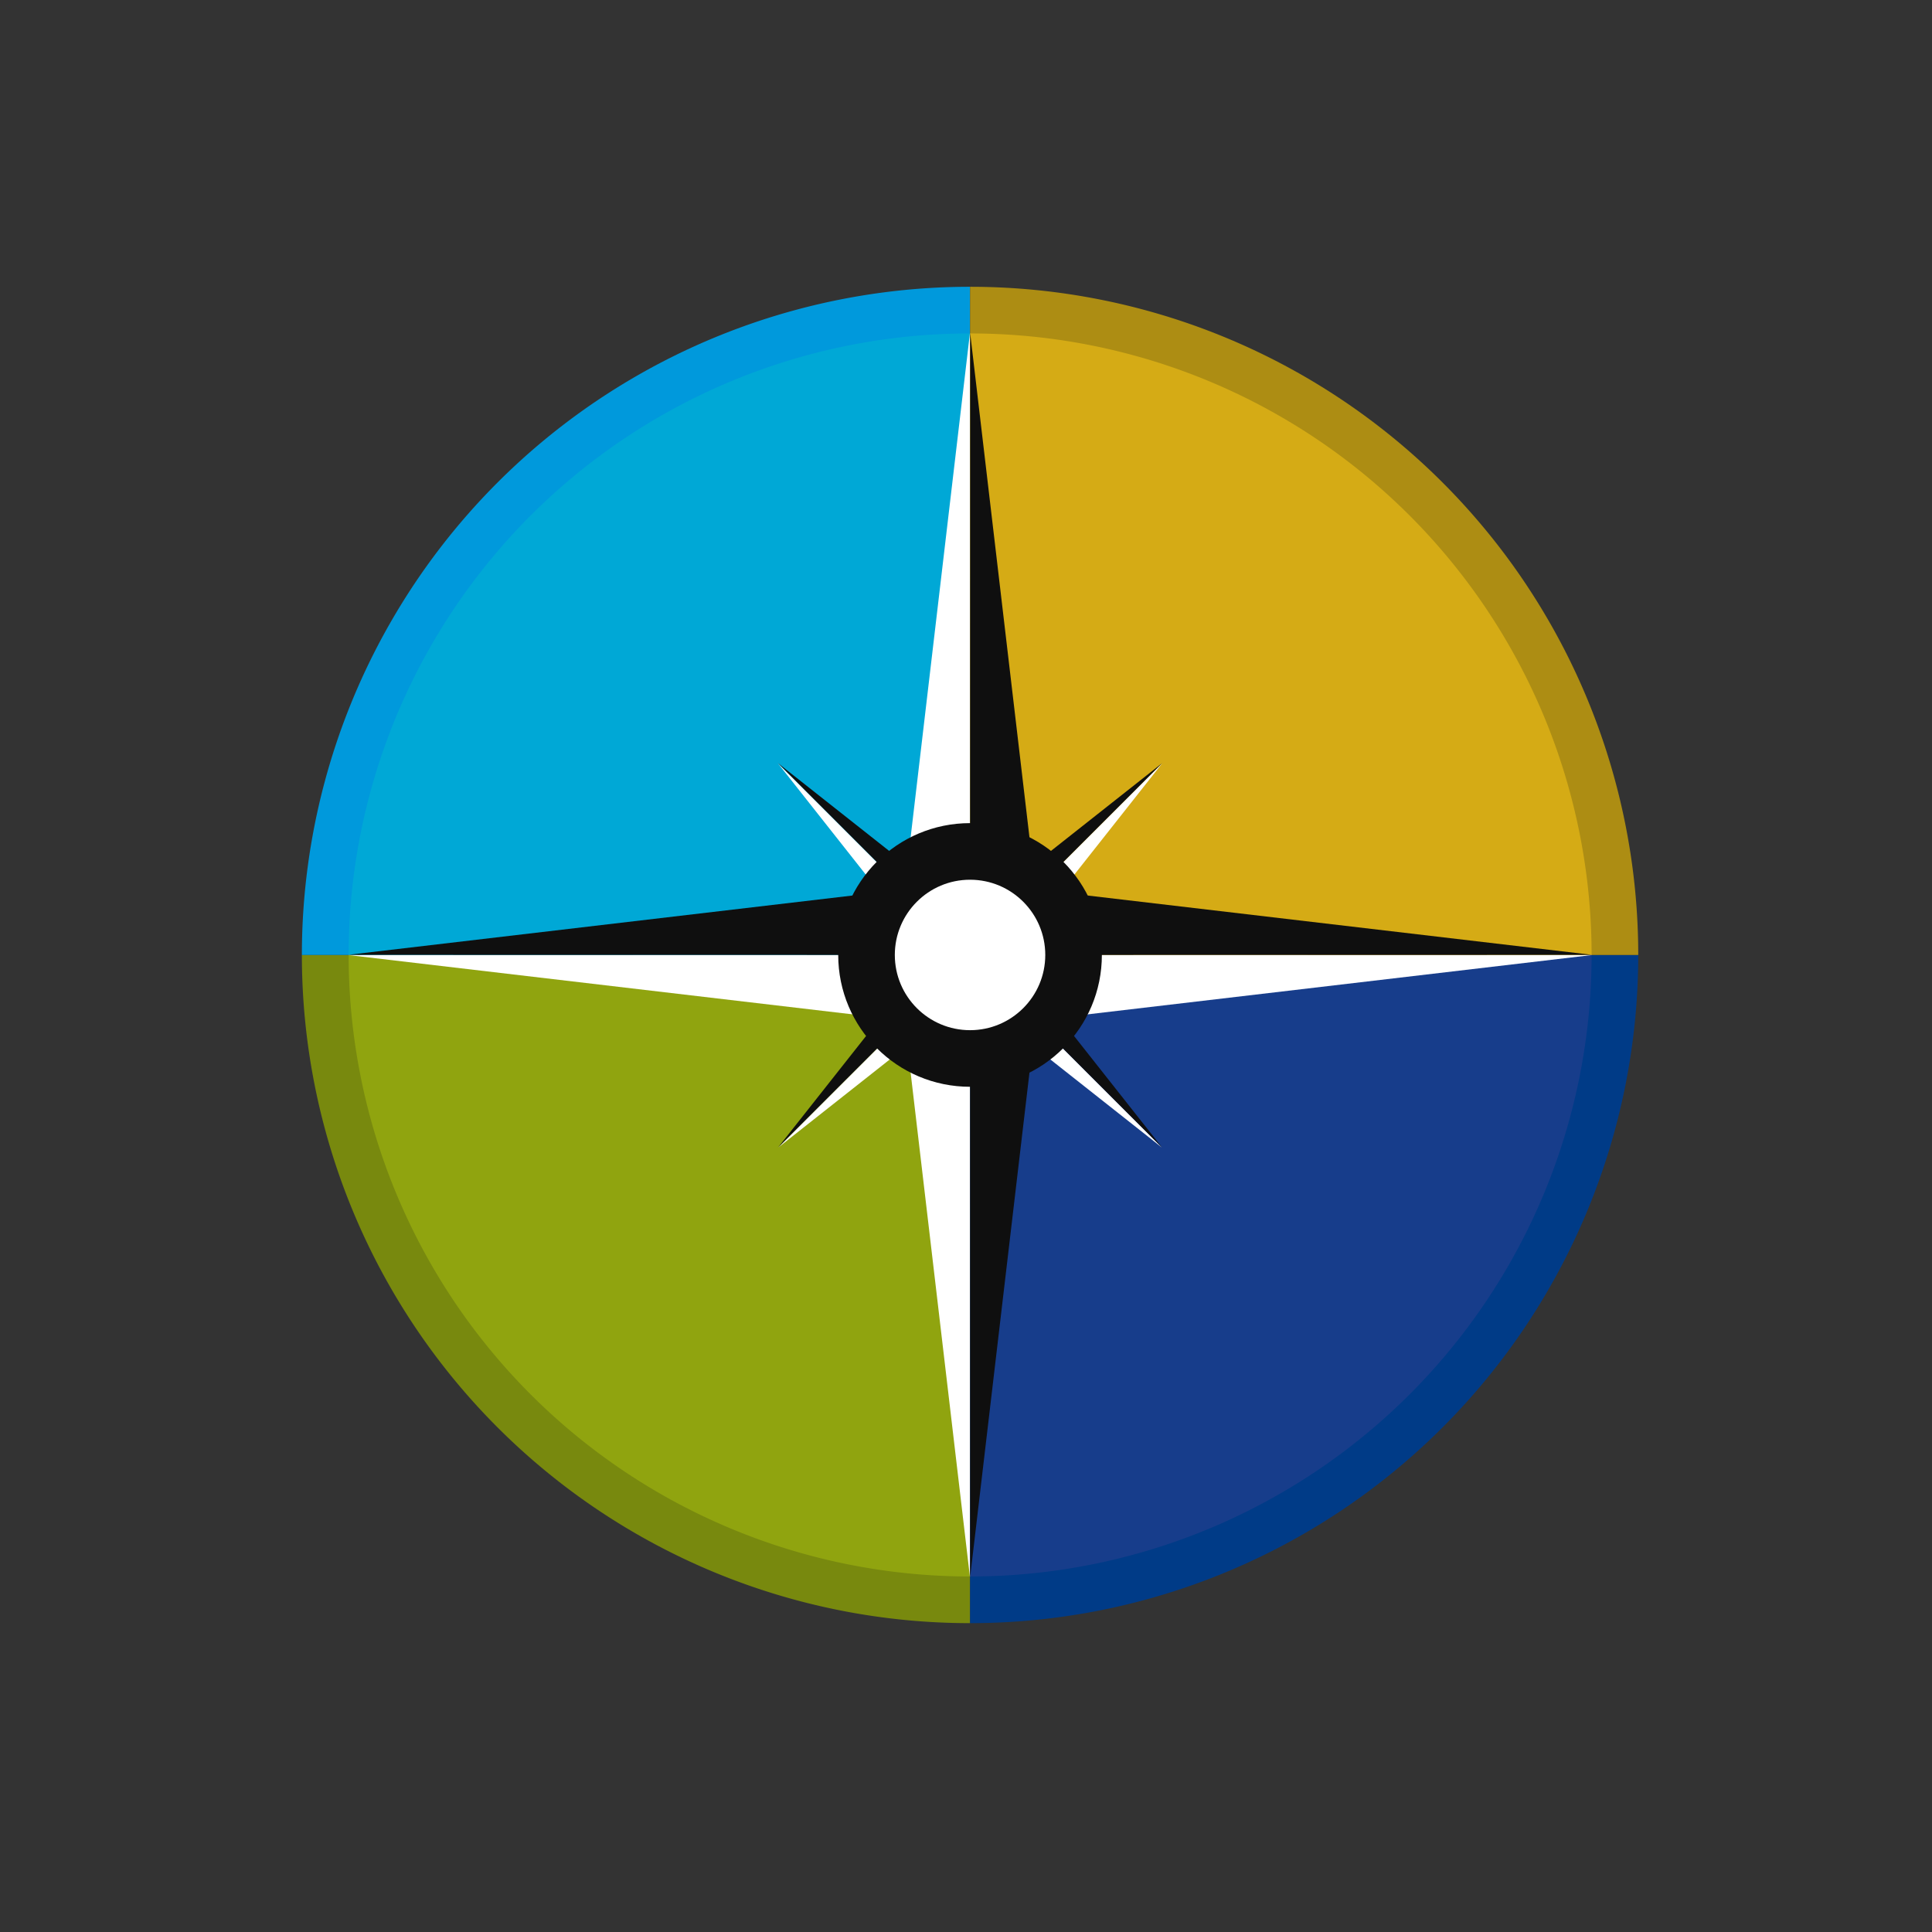 <svg xmlns="http://www.w3.org/2000/svg" xmlns:xlink="http://www.w3.org/1999/xlink" width="64" height="64" viewBox="0 0 64 64">
  <rect x="0" y="0" width="64" height="64" fill="#333333" stroke="none"/>
  <defs>
    <clipPath id="clip-favicon">
      <rect width="64" height="64"/>
    </clipPath>
  </defs>
  <g id="favicon" clip-path="url(#clip-favicon)">
    <g id="Group_1267" data-name="Group 1267" transform="translate(10 9.5)">
      <g id="Group_1252" data-name="Group 1252" transform="translate(0 0)">
        <path id="Path_8594" data-name="Path 8594" d="M76.713,253.682a22.135,22.135,0,0,0,22.135,22.135V253.682Z" transform="translate(-76.713 -231.548)" fill="#78890e"/>
        <path id="Path_8595" data-name="Path 8595" d="M98.848,80.671a22.134,22.134,0,0,0-22.135,22.134H98.848Z" transform="translate(-76.713 -80.671)" fill="#0099dc"/>
        <path id="Path_8596" data-name="Path 8596" d="M249.725,275.817a22.135,22.135,0,0,0,22.134-22.135H249.725Z" transform="translate(-227.59 -231.548)" fill="#003b87"/>
        <path id="Path_8597" data-name="Path 8597" d="M249.725,80.671v22.134h22.134A22.134,22.134,0,0,0,249.725,80.671Z" transform="translate(-227.59 -80.671)" fill="#ad8d13"/>
      </g>
      <g id="Group_1253" data-name="Group 1253" transform="translate(1.546 1.546)">
        <path id="Path_8598" data-name="Path 8598" d="M88.8,253.682a20.589,20.589,0,0,0,20.589,20.589V253.682Z" transform="translate(-88.797 -233.094)" fill="#90a40f"/>
        <path id="Path_8599" data-name="Path 8599" d="M109.386,92.755A20.588,20.588,0,0,0,88.8,113.343h20.589Z" transform="translate(-88.797 -92.755)" fill="#00a8d6"/>
        <path id="Path_8600" data-name="Path 8600" d="M249.725,274.271a20.589,20.589,0,0,0,20.589-20.589H249.725Z" transform="translate(-229.136 -233.094)" fill="#173d8b"/>
        <path id="Path_8601" data-name="Path 8601" d="M249.725,92.755v20.588h20.589A20.588,20.588,0,0,0,249.725,92.755Z" transform="translate(-229.136 -92.755)" fill="#d5ab15"/>
      </g>
      <g id="Group_1266" data-name="Group 1266" transform="translate(1.535 1.535)">
        <g id="Group_1254" data-name="Group 1254" transform="translate(18.173)">
          <path id="Path_8602" data-name="Path 8602" d="M233.185,92.67l-2.422,20.593h2.425Z" transform="translate(-230.763 -92.67)" fill="#fff"/>
          <path id="Path_8603" data-name="Path 8603" d="M249.732,92.67l2.422,20.593h-2.425Z" transform="translate(-247.302 -92.67)" fill="#0f0f0f"/>
        </g>
        <g id="Group_1261" data-name="Group 1261" transform="translate(14.23 14.242)">
          <g id="Group_1257" data-name="Group 1257">
            <g id="Group_1255" data-name="Group 1255">
              <path id="Path_8604" data-name="Path 8604" d="M199.936,204.01l5.619,7.117.75-.75Z" transform="translate(-199.936 -204.007)" fill="#fff"/>
              <path id="Path_8605" data-name="Path 8605" d="M199.955,203.991l7.117,5.619-.75.75Z" transform="translate(-199.952 -203.991)" fill="#0f0f0f"/>
            </g>
            <g id="Group_1256" data-name="Group 1256" transform="translate(0.007 5.62)">
              <path id="Path_8606" data-name="Path 8606" d="M200.01,260.152l7.117-5.619-.75-.75Z" transform="translate(-200.007 -253.032)" fill="#fff"/>
              <path id="Path_8607" data-name="Path 8607" d="M199.991,255.035l5.619-7.117.75.75Z" transform="translate(-199.991 -247.918)" fill="#0f0f0f"/>
            </g>
          </g>
          <g id="Group_1260" data-name="Group 1260" transform="translate(5.612)">
            <g id="Group_1258" data-name="Group 1258" transform="translate(0.007)">
              <path id="Path_8608" data-name="Path 8608" d="M256.089,204.01l-5.619,7.117-.75-.75Z" transform="translate(-248.969 -204.007)" fill="#fff"/>
              <path id="Path_8609" data-name="Path 8609" d="M250.972,203.991l-7.117,5.619.75.75Z" transform="translate(-243.855 -203.991)" fill="#0f0f0f"/>
            </g>
            <g id="Group_1259" data-name="Group 1259" transform="translate(0 5.62)">
              <path id="Path_8610" data-name="Path 8610" d="M250.917,260.152l-7.117-5.619.75-.75Z" transform="translate(-243.8 -253.032)" fill="#fff"/>
              <path id="Path_8611" data-name="Path 8611" d="M256.034,255.035l-5.619-7.117-.75.75Z" transform="translate(-248.914 -247.918)" fill="#0f0f0f"/>
            </g>
          </g>
        </g>
        <g id="Group_1262" data-name="Group 1262" transform="translate(18.173 20.606)">
          <path id="Path_8612" data-name="Path 8612" d="M233.185,274.325l-2.422-20.593h2.425Z" transform="translate(-230.763 -253.732)" fill="#fff"/>
          <path id="Path_8613" data-name="Path 8613" d="M249.732,274.325l2.422-20.593h-2.425Z" transform="translate(-247.302 -253.732)" fill="#0f0f0f"/>
        </g>
        <g id="Group_1265" data-name="Group 1265" transform="translate(0 18.173)">
          <g id="Group_1263" data-name="Group 1263">
            <path id="Path_8614" data-name="Path 8614" d="M88.712,253.689l20.593,2.422v-2.425Z" transform="translate(-88.712 -251.26)" fill="#fff"/>
            <path id="Path_8615" data-name="Path 8615" d="M88.712,237.143l20.593-2.422v2.425Z" transform="translate(-88.712 -234.721)" fill="#0f0f0f"/>
          </g>
          <g id="Group_1264" data-name="Group 1264" transform="translate(20.606)">
            <path id="Path_8616" data-name="Path 8616" d="M270.367,253.689l-20.593,2.422v-2.425Z" transform="translate(-249.774 -251.26)" fill="#fff"/>
            <path id="Path_8617" data-name="Path 8617" d="M270.367,237.143l-20.593-2.422v2.425Z" transform="translate(-249.774 -234.721)" fill="#0f0f0f"/>
          </g>
        </g>
        <circle id="Ellipse_6" data-name="Ellipse 6" cx="4.367" cy="4.367" r="4.367" transform="translate(16.232 16.232)" fill="#0f0f0f"/>
        <circle id="Ellipse_7" data-name="Ellipse 7" cx="2.492" cy="2.492" r="2.492" transform="translate(18.107 18.107)" fill="#fff"/>
      </g>
    </g>
  </g>
</svg>
